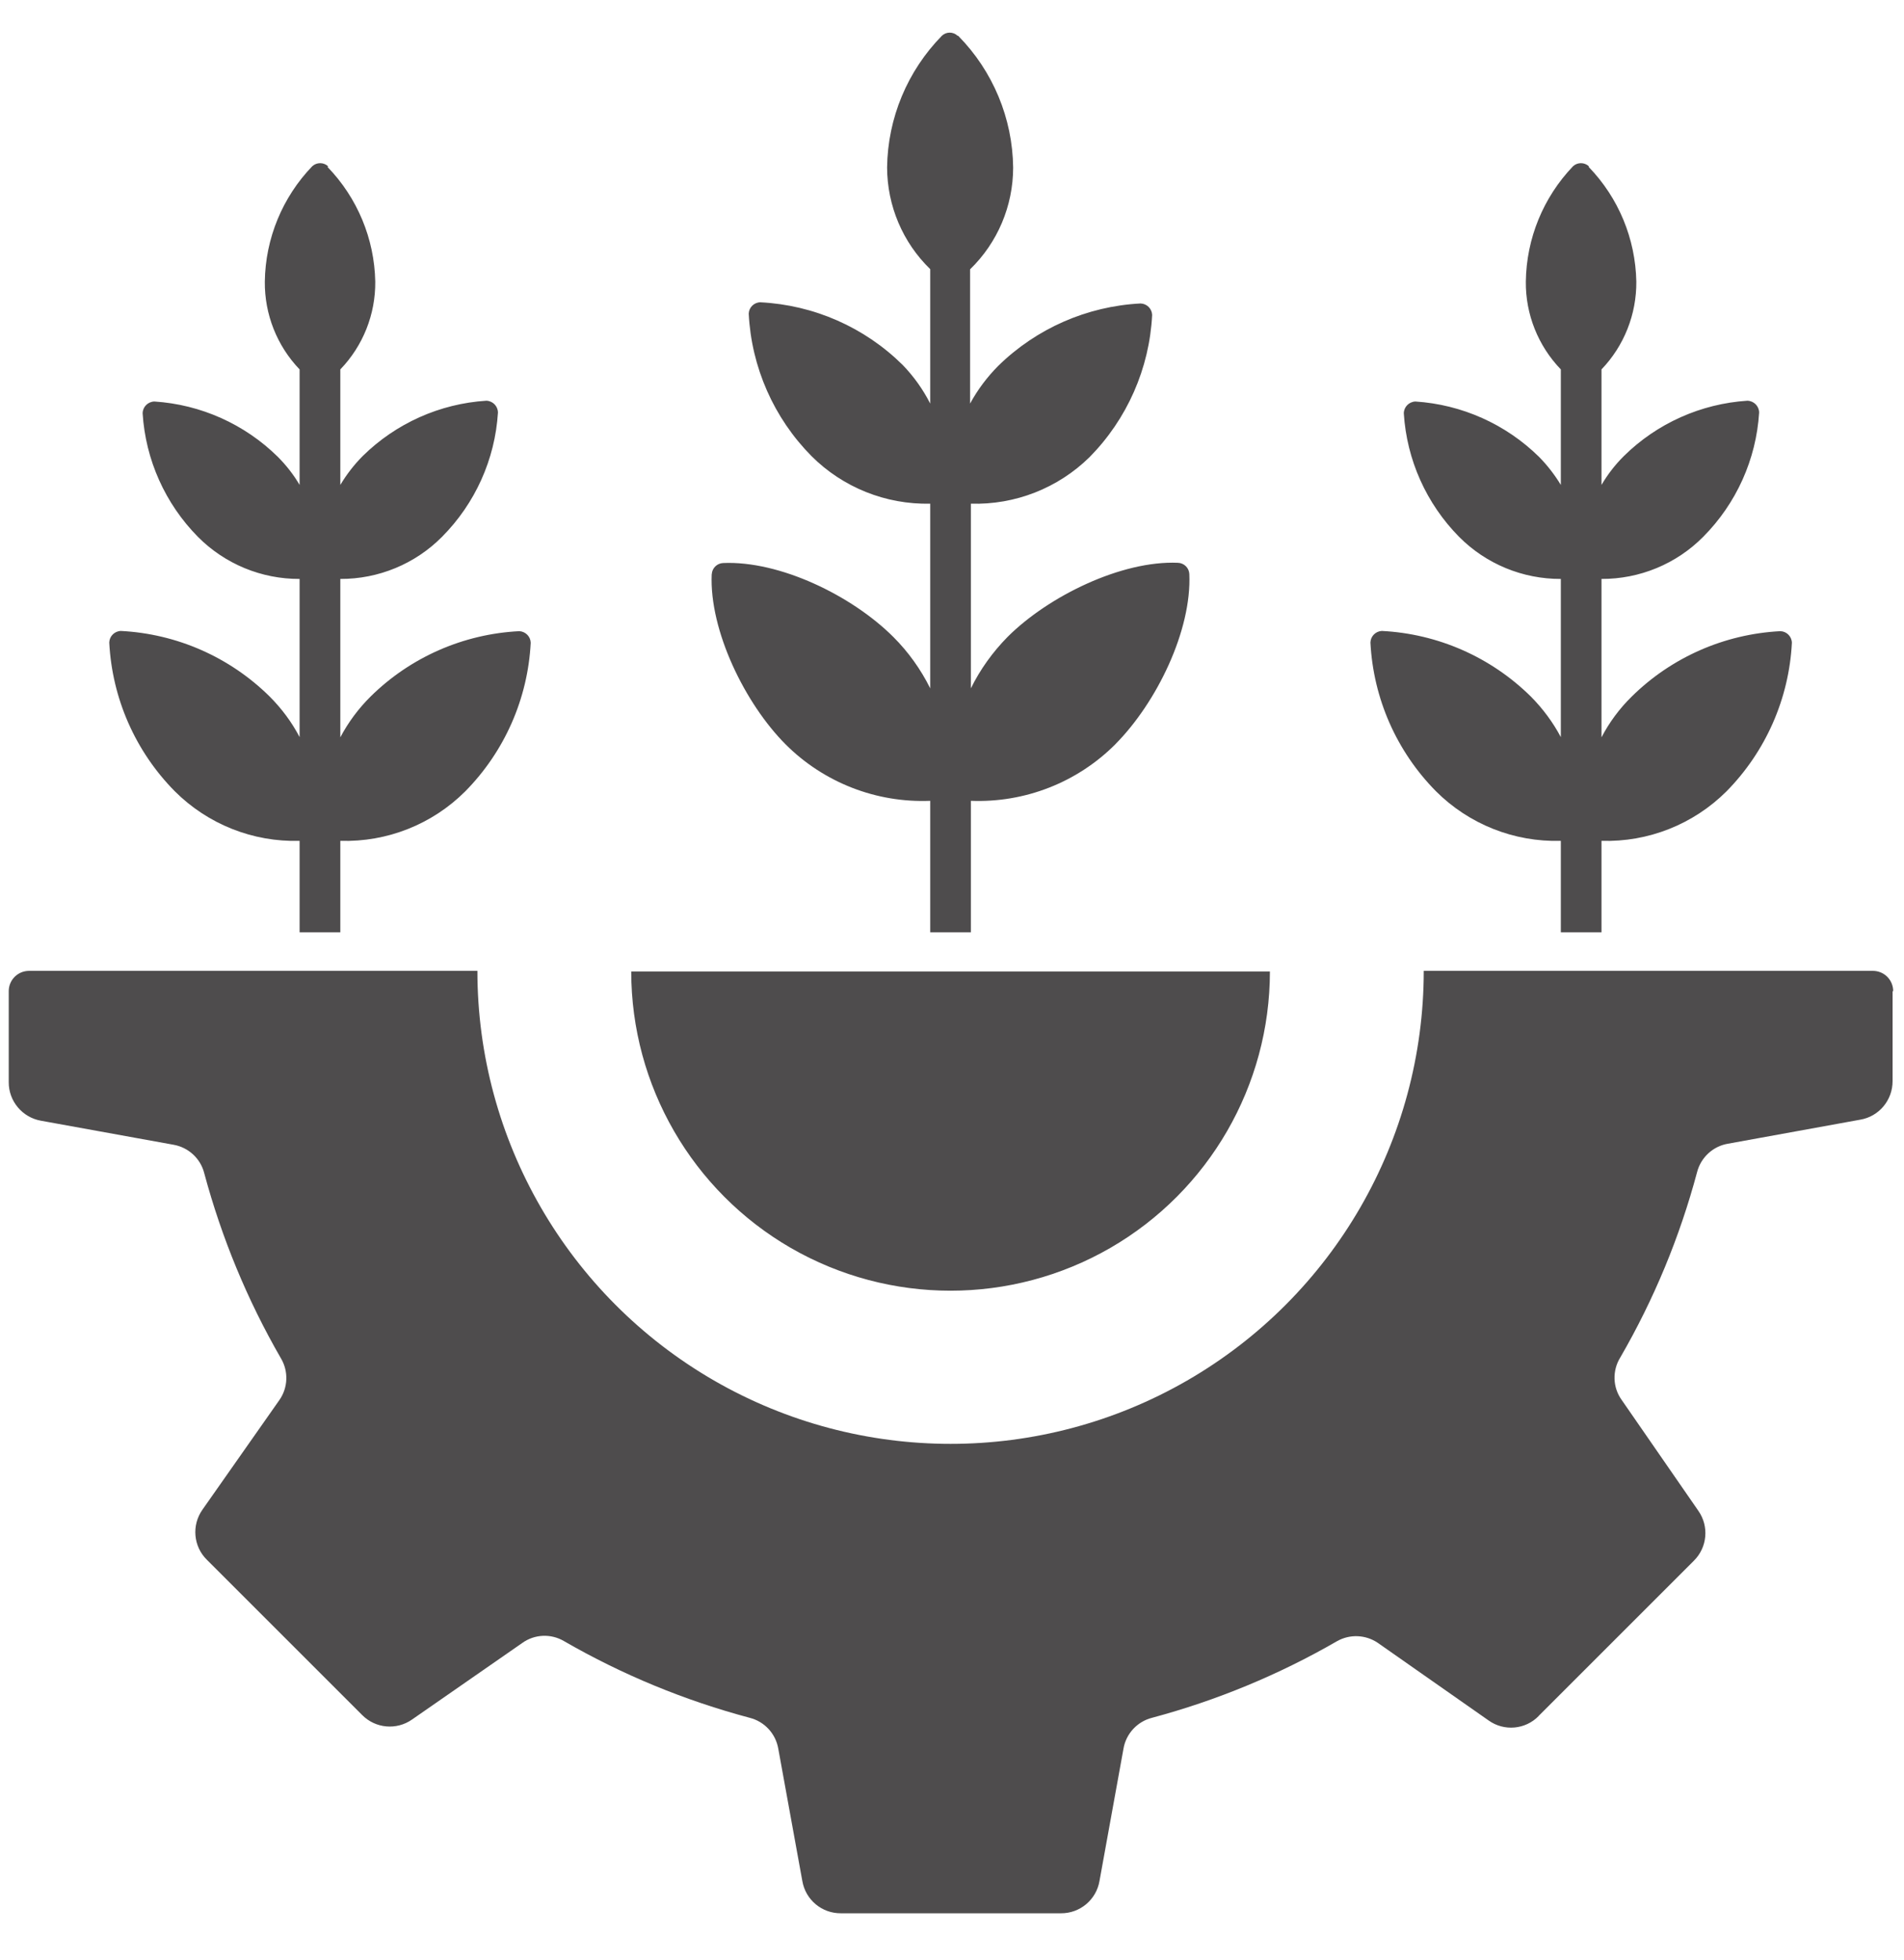 <svg width="34" height="35" viewBox="0 0 34 35" fill="none" xmlns="http://www.w3.org/2000/svg">
<path fill-rule="evenodd" clip-rule="evenodd" d="M33.796 17.703V19.309V19.308C33.798 19.648 33.554 19.942 33.218 19.998L30.857 20.427C30.589 20.472 30.373 20.672 30.305 20.935C29.996 22.093 29.536 23.204 28.936 24.241C28.787 24.478 28.797 24.782 28.961 25.007L30.328 26.984C30.522 27.261 30.488 27.638 30.247 27.876L27.476 30.647V30.649C27.239 30.892 26.859 30.926 26.582 30.728L24.602 29.341C24.385 29.195 24.105 29.183 23.876 29.312C22.839 29.911 21.728 30.371 20.57 30.681C20.308 30.748 20.107 30.965 20.062 31.233L19.634 33.594C19.577 33.931 19.284 34.175 18.944 34.172H15.017C14.676 34.175 14.384 33.931 14.327 33.594L13.898 31.233C13.852 30.965 13.653 30.748 13.389 30.681C12.228 30.372 11.113 29.912 10.073 29.312C9.839 29.173 9.545 29.186 9.325 29.345L7.36 30.71C7.082 30.906 6.705 30.872 6.466 30.63L3.695 27.859C3.452 27.621 3.42 27.242 3.614 26.965L4.988 25.007C5.144 24.786 5.155 24.492 5.016 24.259C4.417 23.222 3.958 22.11 3.647 20.953C3.58 20.689 3.363 20.491 3.095 20.445L0.734 20.017C0.399 19.959 0.153 19.666 0.156 19.326V17.703C0.156 17.501 0.319 17.34 0.52 17.34H8.525C8.525 20.358 10.136 23.147 12.751 24.657C15.364 26.165 18.585 26.165 21.199 24.657C23.814 23.147 25.424 20.358 25.424 17.34H33.444C33.541 17.34 33.633 17.378 33.701 17.446C33.769 17.514 33.807 17.606 33.807 17.703L33.796 17.703ZM28.372 2.984C28.903 3.535 29.205 4.264 29.22 5.029C29.225 5.613 29.002 6.177 28.598 6.598V8.661C28.709 8.472 28.843 8.299 28.998 8.145C29.59 7.561 30.373 7.211 31.203 7.157C31.318 7.16 31.412 7.252 31.413 7.369C31.361 8.204 31.006 8.993 30.414 9.588C29.935 10.072 29.279 10.343 28.598 10.34V13.169C28.738 12.901 28.92 12.655 29.136 12.443C29.847 11.74 30.792 11.325 31.791 11.273C31.904 11.276 31.995 11.367 31.998 11.48C31.947 12.478 31.531 13.423 30.829 14.135C30.238 14.724 29.431 15.043 28.598 15.018V16.652H27.872V15.018C27.037 15.042 26.231 14.721 25.641 14.131C24.939 13.42 24.523 12.475 24.472 11.476C24.475 11.364 24.564 11.275 24.675 11.269C25.675 11.319 26.622 11.736 27.334 12.438C27.548 12.653 27.73 12.898 27.872 13.165V10.34C27.191 10.343 26.535 10.072 26.055 9.588C25.471 8.996 25.12 8.213 25.068 7.383C25.069 7.268 25.16 7.176 25.275 7.171C26.105 7.225 26.89 7.576 27.483 8.16C27.632 8.311 27.762 8.48 27.872 8.661V6.598C27.466 6.177 27.241 5.613 27.247 5.029C27.257 4.26 27.558 3.525 28.09 2.969C28.169 2.896 28.293 2.896 28.372 2.969L28.372 2.984ZM5.851 2.984C6.382 3.535 6.686 4.264 6.701 5.029C6.707 5.613 6.483 6.177 6.077 6.598V8.661C6.189 8.474 6.322 8.301 6.477 8.145C7.07 7.561 7.853 7.21 8.685 7.157C8.8 7.161 8.891 7.254 8.892 7.369C8.84 8.204 8.485 8.993 7.893 9.588C7.414 10.072 6.758 10.343 6.077 10.34V13.169C6.219 12.901 6.4 12.657 6.615 12.443C7.327 11.739 8.273 11.323 9.274 11.273C9.384 11.279 9.474 11.368 9.477 11.48C9.426 12.478 9.01 13.423 8.307 14.135C7.717 14.724 6.91 15.043 6.077 15.018V16.652H5.35V15.018C4.516 15.042 3.71 14.721 3.12 14.131C2.418 13.42 2.002 12.475 1.951 11.476C1.954 11.364 2.044 11.273 2.158 11.269C3.157 11.32 4.102 11.736 4.813 12.438C5.028 12.653 5.21 12.897 5.35 13.165V10.34C4.669 10.343 4.014 10.072 3.534 9.588C2.95 8.996 2.599 8.213 2.547 7.383C2.548 7.266 2.642 7.174 2.757 7.171C3.587 7.225 4.37 7.576 4.962 8.16C5.112 8.311 5.243 8.478 5.35 8.661V6.598C4.946 6.177 4.723 5.613 4.729 5.029C4.739 4.26 5.043 3.523 5.576 2.969C5.656 2.896 5.779 2.896 5.858 2.969L5.851 2.984ZM17.112 0.641C17.731 1.27 18.082 2.113 18.092 2.994C18.091 3.679 17.814 4.334 17.323 4.81V7.208C17.457 6.961 17.626 6.736 17.824 6.536C18.507 5.866 19.412 5.469 20.367 5.42C20.479 5.423 20.57 5.513 20.574 5.625C20.526 6.581 20.127 7.486 19.454 8.167C18.891 8.719 18.127 9.019 17.337 8.996V12.294C17.505 11.953 17.728 11.644 17.994 11.374C18.721 10.648 20.029 10.008 21.035 10.052C21.145 10.056 21.233 10.143 21.238 10.252C21.282 11.258 20.656 12.548 19.916 13.293H19.917C19.236 13.975 18.301 14.341 17.337 14.303V16.652H16.611V14.303C15.649 14.342 14.713 13.978 14.031 13.297C13.305 12.57 12.665 11.262 12.709 10.256H12.71C12.716 10.147 12.804 10.06 12.913 10.056C13.919 10.012 15.209 10.633 15.954 11.378C16.221 11.645 16.442 11.954 16.611 12.294V8.996C15.818 9.013 15.052 8.707 14.49 8.145C13.817 7.464 13.418 6.558 13.37 5.602C13.374 5.49 13.465 5.401 13.577 5.399C14.534 5.447 15.439 5.845 16.12 6.519C16.317 6.723 16.483 6.956 16.611 7.208V4.807C16.12 4.331 15.843 3.675 15.841 2.991C15.852 2.109 16.204 1.266 16.821 0.637C16.899 0.565 17.02 0.565 17.098 0.637L17.112 0.641ZM22.677 17.351H11.272C11.272 19.387 12.359 21.27 14.122 22.289C15.887 23.307 18.061 23.307 19.826 22.289C21.59 21.27 22.677 19.387 22.677 17.351Z" fill="#4E4C4D"/>
</svg>
